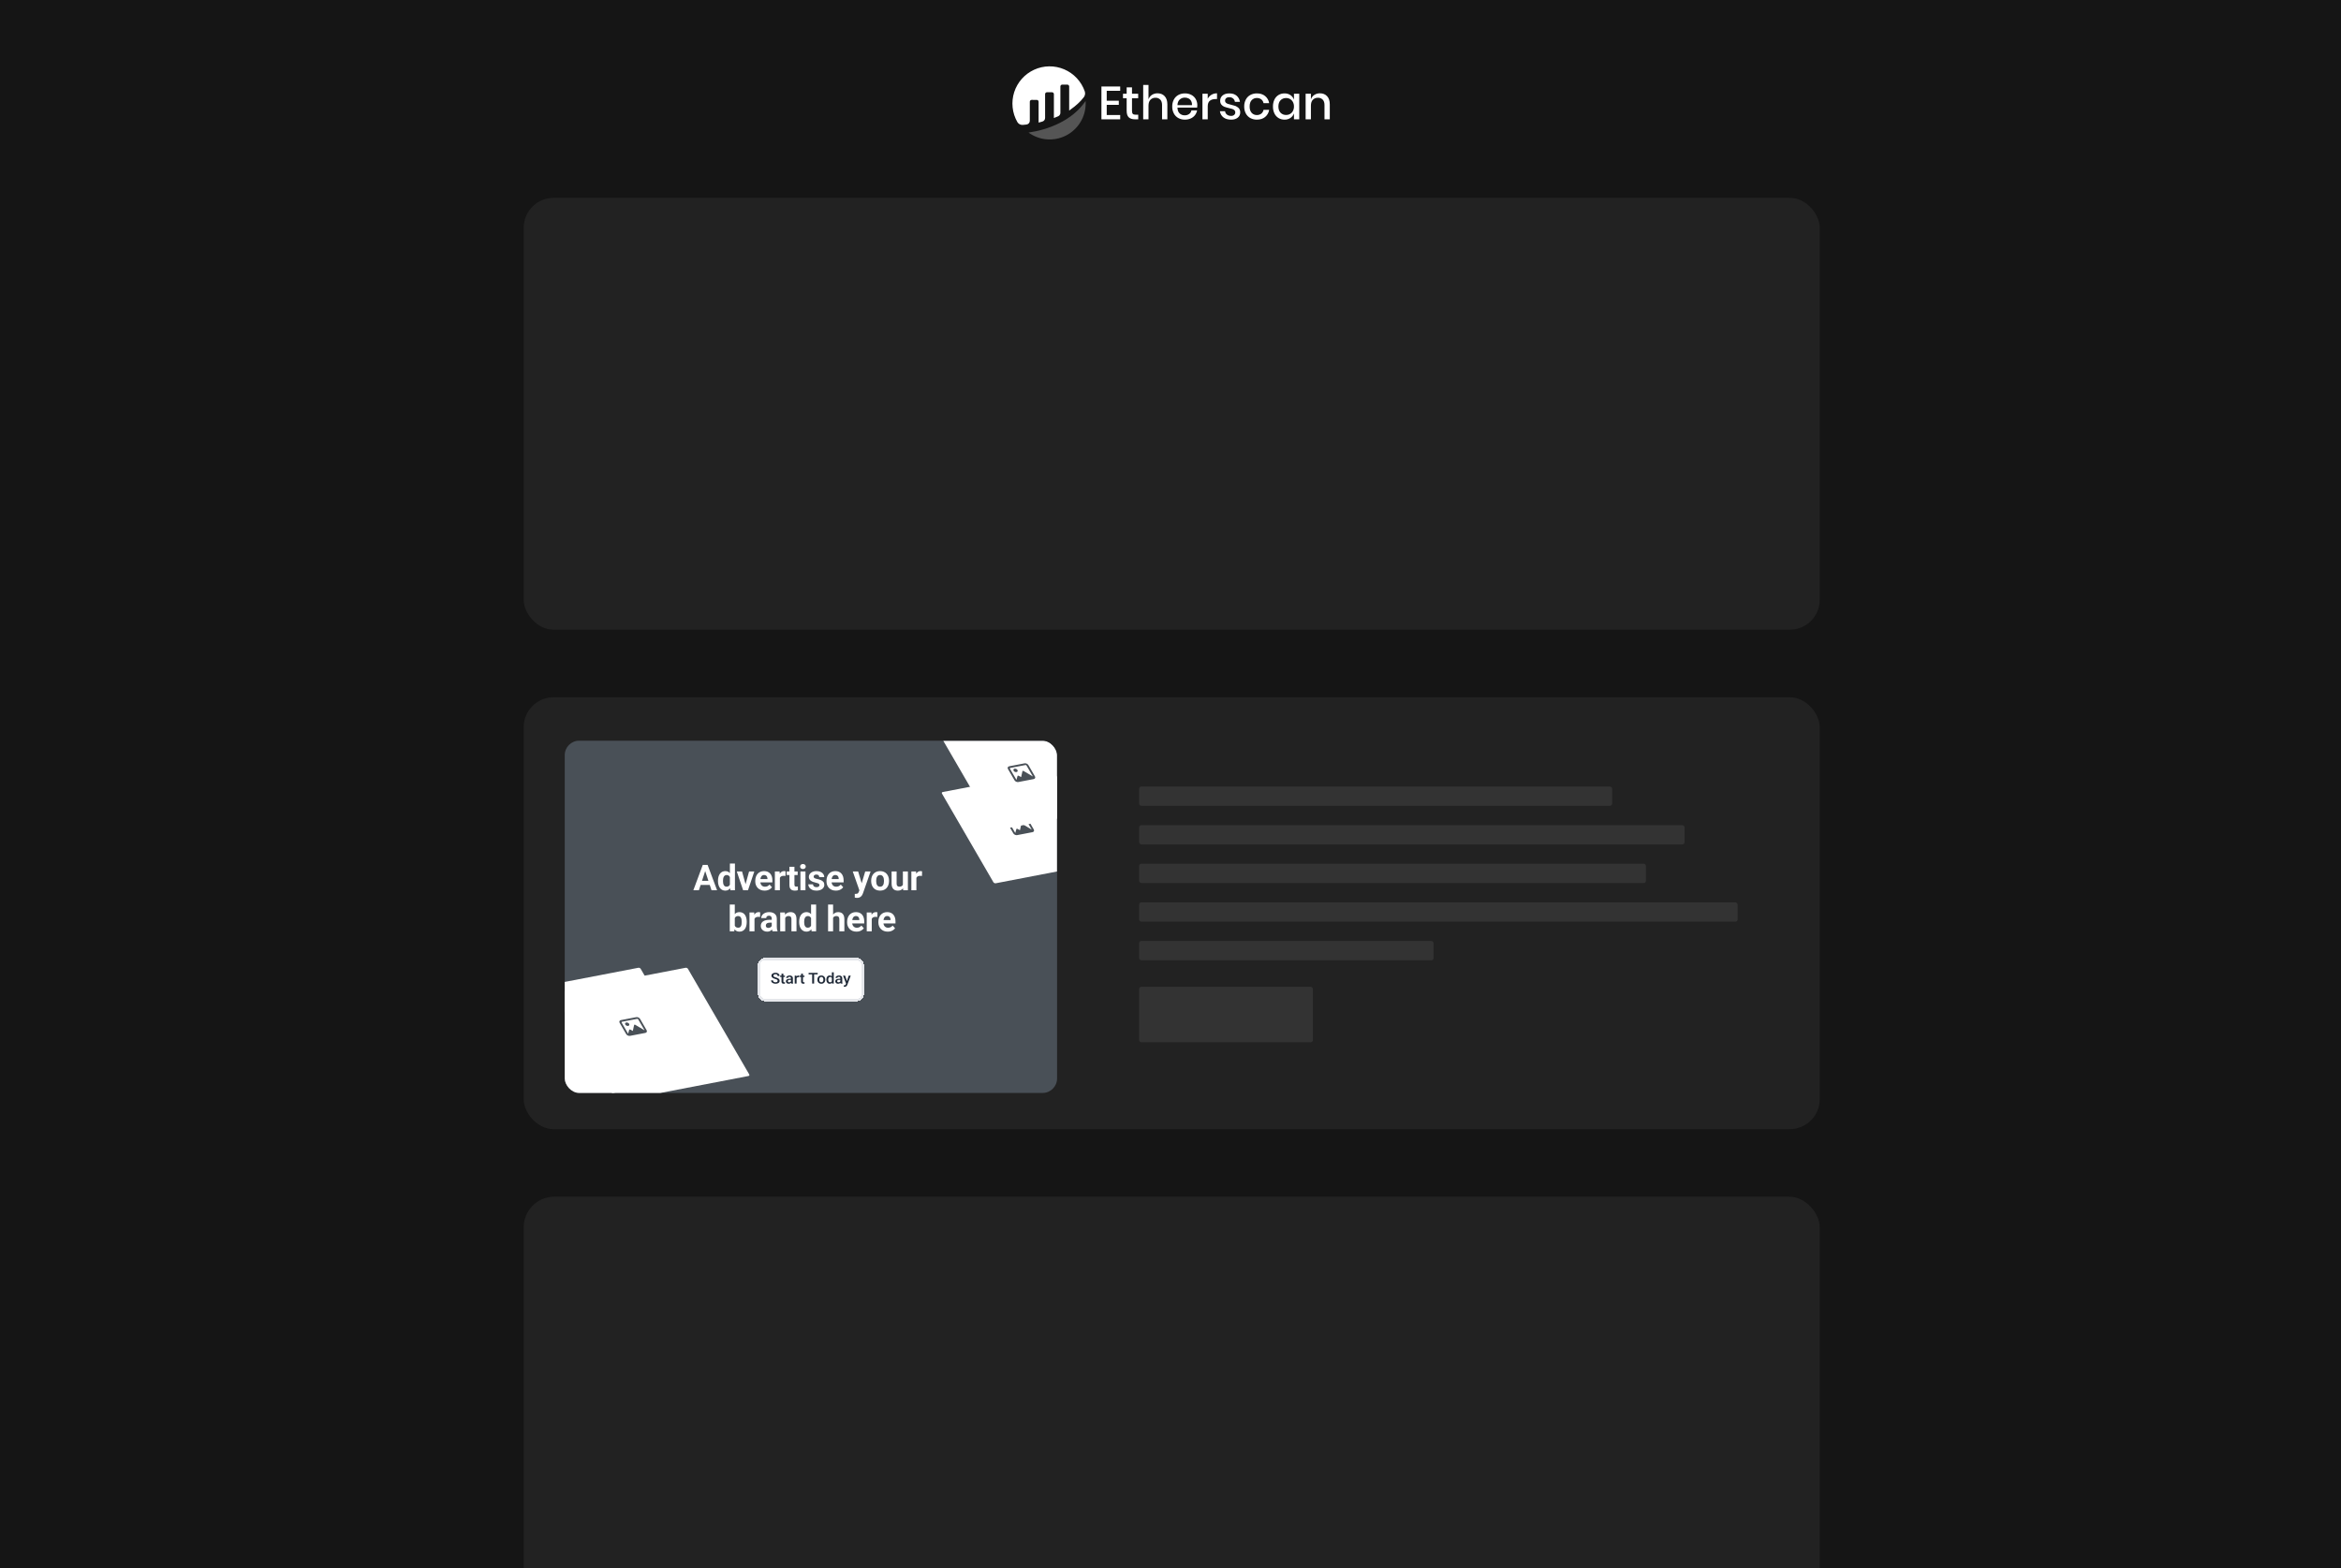 <svg width="970" height="650" viewBox="0 0 970 650" fill="none" xmlns="http://www.w3.org/2000/svg">
<g clip-path="url(#clip0_3287_329)">
<rect width="970" height="650" fill="#151515"/>
<rect x="217" y="496" width="537" height="197" rx="12.68" fill="#222222"/>
<rect x="217" y="289" width="537" height="179" rx="12.38" fill="#222222"/>
<rect x="472" y="409" width="72" height="23" rx="0.923" fill="#333333"/>
<rect x="472" y="326" width="196" height="8" rx="0.923" fill="#333333"/>
<rect x="472" y="342" width="226" height="8" rx="0.923" fill="#333333"/>
<rect x="472" y="358" width="210" height="8" rx="0.923" fill="#333333"/>
<rect x="472" y="374" width="248" height="8" rx="0.923" fill="#333333"/>
<rect x="472" y="390" width="122" height="8" rx="0.923" fill="#333333"/>
<g clip-path="url(#clip1_3287_329)">
<rect x="234" y="307" width="204" height="146" rx="6" fill="#495057"/>
<g filter="url(#filter0_d_3287_329)">
<rect width="47.331" height="43.715" rx="0.625" transform="matrix(0.982 -0.189 0.502 0.865 390 328.09)" fill="white"/>
<path d="M419.902 340.294C419.455 340.38 419.294 340.768 419.514 341.146C419.742 341.54 420.267 341.779 420.713 341.693C421.143 341.61 421.33 341.234 421.102 340.841C420.882 340.462 420.332 340.212 419.902 340.294ZM424.038 338.074L417.686 339.295C417.108 339.407 416.873 339.921 417.169 340.431L419.872 345.094C420.177 345.619 420.893 345.934 421.472 345.823L427.823 344.601C428.402 344.49 428.645 343.99 428.341 343.465L425.637 338.802C425.342 338.292 424.633 337.959 424.038 338.074ZM427.496 343.531L423.659 341.256C423.567 341.193 423.459 341.165 423.36 341.184C423.244 341.206 423.187 341.266 423.163 341.352L422.626 343.787L421.625 343.235C421.525 343.189 421.417 343.161 421.318 343.18C421.219 343.199 421.162 343.259 421.129 343.33L420.683 344.938L417.963 340.279C417.895 340.162 417.96 340.02 418.092 339.995L424.444 338.773C424.592 338.744 424.776 338.839 424.843 338.955L427.496 343.531Z" fill="#495057"/>
</g>
<rect width="56.151" height="51.862" rx="0.625" transform="matrix(0.982 -0.189 0.502 0.865 210 411.606)" fill="white"/>
<path d="M239.902 423.81C239.455 423.896 239.294 424.283 239.514 424.662C239.742 425.056 240.267 425.295 240.713 425.209C241.143 425.126 241.33 424.75 241.102 424.357C240.882 423.978 240.332 423.727 239.902 423.81ZM244.038 421.589L237.686 422.811C237.108 422.922 236.873 423.437 237.169 423.947L239.872 428.61C240.177 429.134 240.893 429.45 241.472 429.339L247.823 428.117C248.402 428.006 248.645 427.505 248.341 426.981L245.637 422.318C245.342 421.808 244.633 421.475 244.038 421.589ZM247.496 427.046L243.659 424.772C243.567 424.708 243.459 424.681 243.36 424.7C243.244 424.722 243.187 424.782 243.163 424.867L242.626 427.303L241.625 426.75C241.525 426.705 241.417 426.677 241.318 426.696C241.219 426.715 241.162 426.775 241.129 426.846L240.683 428.454L237.963 423.794C237.895 423.678 237.96 423.536 238.092 423.51L244.444 422.289C244.592 422.26 244.776 422.354 244.843 422.471L247.496 427.046Z" fill="#495057"/>
<rect width="56.151" height="51.862" rx="0.625" transform="matrix(0.982 -0.189 0.502 0.865 229.581 411.606)" fill="white"/>
<path d="M259.483 423.81C259.037 423.896 258.875 424.283 259.095 424.662C259.323 425.056 259.848 425.295 260.294 425.209C260.724 425.126 260.911 424.75 260.683 424.357C260.463 423.978 259.913 423.727 259.483 423.81ZM263.619 421.589L257.268 422.811C256.689 422.922 256.454 423.437 256.75 423.947L259.454 428.61C259.758 429.134 260.474 429.45 261.053 429.339L267.404 428.117C267.983 428.006 268.226 427.505 267.922 426.981L265.219 422.318C264.923 421.808 264.215 421.475 263.619 421.589ZM267.078 427.046L263.24 424.772C263.148 424.708 263.04 424.681 262.941 424.7C262.825 424.722 262.768 424.782 262.744 424.867L262.207 427.303L261.207 426.75C261.107 426.705 260.999 426.677 260.899 426.696C260.8 426.715 260.743 426.775 260.71 426.846L260.264 428.454L257.544 423.794C257.476 423.678 257.541 423.536 257.673 423.51L264.025 422.289C264.174 422.26 264.357 422.354 264.425 422.471L267.078 427.046Z" fill="#495057"/>
<g filter="url(#filter1_d_3287_329)">
<rect width="47.331" height="43.715" rx="0.625" transform="matrix(0.982 -0.189 0.502 0.865 390.485 305.939)" fill="white"/>
<path d="M420.387 318.141C419.941 318.227 419.779 318.614 419.999 318.993C420.227 319.387 420.752 319.626 421.198 319.54C421.628 319.457 421.815 319.081 421.587 318.688C421.367 318.309 420.817 318.058 420.387 318.141ZM424.523 315.92L418.172 317.142C417.593 317.253 417.358 317.768 417.654 318.278L420.358 322.941C420.662 323.465 421.378 323.781 421.957 323.67L428.308 322.448C428.887 322.337 429.13 321.837 428.826 321.312L426.123 316.649C425.827 316.139 425.119 315.806 424.523 315.92ZM427.982 321.377L424.144 319.103C424.052 319.04 423.944 319.012 423.845 319.031C423.729 319.053 423.672 319.113 423.648 319.198L423.111 321.634L422.111 321.081C422.011 321.036 421.903 321.008 421.803 321.027C421.704 321.046 421.647 321.106 421.614 321.177L421.168 322.785L418.448 318.125C418.38 318.009 418.445 317.867 418.577 317.841L424.929 316.62C425.078 316.591 425.261 316.685 425.329 316.802L427.982 321.377Z" fill="#495057"/>
</g>
<g filter="url(#filter2_d_3287_329)">
<rect x="314" y="396" width="44" height="18" rx="3" fill="white" shape-rendering="crispEdges"/>
<path d="M322.223 405.531C322.223 405.439 322.208 405.358 322.178 405.287C322.15 405.216 322.099 405.152 322.025 405.093C321.952 405.034 321.848 404.977 321.714 404.922C321.582 404.866 321.413 404.808 321.207 404.749C320.982 404.684 320.775 404.612 320.584 404.533C320.396 404.452 320.231 404.359 320.091 404.253C319.95 404.146 319.841 404.023 319.763 403.885C319.685 403.746 319.646 403.584 319.646 403.402C319.646 403.221 319.686 403.057 319.766 402.909C319.848 402.761 319.964 402.634 320.114 402.526C320.265 402.417 320.444 402.332 320.649 402.274C320.855 402.213 321.082 402.182 321.331 402.182C321.681 402.182 321.983 402.243 322.236 402.365C322.492 402.487 322.688 402.65 322.824 402.855C322.962 403.059 323.032 403.285 323.032 403.533H322.223C322.223 403.387 322.19 403.258 322.123 403.146C322.058 403.033 321.958 402.944 321.824 402.879C321.692 402.814 321.524 402.782 321.321 402.782C321.128 402.782 320.968 402.809 320.841 402.864C320.713 402.918 320.618 402.992 320.555 403.086C320.492 403.179 320.461 403.284 320.461 403.402C320.461 403.485 320.481 403.561 320.523 403.63C320.564 403.697 320.626 403.76 320.711 403.819C320.795 403.875 320.901 403.929 321.029 403.98C321.157 404.03 321.307 404.079 321.48 404.126C321.742 404.199 321.97 404.28 322.165 404.369C322.36 404.456 322.522 404.555 322.652 404.667C322.782 404.779 322.879 404.905 322.944 405.047C323.009 405.187 323.041 405.346 323.041 405.525C323.041 405.711 323.001 405.879 322.921 406.029C322.841 406.177 322.727 406.304 322.577 406.41C322.43 406.513 322.253 406.593 322.045 406.65C321.839 406.705 321.61 406.732 321.357 406.732C321.13 406.732 320.906 406.703 320.685 406.647C320.466 406.59 320.267 406.504 320.088 406.388C319.908 406.271 319.765 406.125 319.659 405.95C319.553 405.774 319.5 405.568 319.5 405.333H320.315C320.315 405.477 320.341 405.6 320.393 405.701C320.447 405.802 320.521 405.885 320.617 405.95C320.712 406.013 320.822 406.06 320.948 406.09C321.075 406.121 321.212 406.136 321.357 406.136C321.547 406.136 321.706 406.11 321.834 406.06C321.964 406.009 322.061 405.938 322.126 405.847C322.191 405.756 322.223 405.65 322.223 405.531Z" fill="#1F2937"/>
<path d="M325.228 403.381V403.916H323.248V403.381H325.228ZM323.819 402.575H324.601V405.762C324.601 405.863 324.616 405.941 324.647 405.996C324.679 406.049 324.724 406.084 324.78 406.102C324.836 406.121 324.902 406.13 324.978 406.13C325.032 406.13 325.084 406.127 325.134 406.121C325.183 406.115 325.223 406.108 325.254 406.102L325.257 406.662C325.192 406.68 325.116 406.696 325.03 406.711C324.945 406.725 324.848 406.732 324.738 406.732C324.558 406.732 324.399 406.702 324.26 406.644C324.122 406.583 324.014 406.485 323.936 406.349C323.858 406.213 323.819 406.032 323.819 405.807V402.575Z" fill="#1F2937"/>
<path d="M327.745 406.011V404.442C327.745 404.324 327.722 404.223 327.677 404.138C327.631 404.053 327.562 403.987 327.469 403.94C327.378 403.894 327.264 403.87 327.125 403.87C326.997 403.87 326.887 403.891 326.794 403.931C326.701 403.972 326.628 404.026 326.577 404.095C326.525 404.164 326.499 404.242 326.499 404.329H325.72C325.72 404.2 325.753 404.074 325.82 403.952C325.887 403.831 325.985 403.722 326.112 403.627C326.24 403.532 326.393 403.457 326.57 403.402C326.747 403.347 326.947 403.32 327.167 403.32C327.431 403.32 327.665 403.361 327.868 403.445C328.074 403.528 328.235 403.653 328.352 403.822C328.471 403.988 328.531 404.197 328.531 404.448V405.911C328.531 406.061 328.541 406.196 328.563 406.315C328.587 406.433 328.62 406.535 328.664 406.622V406.671H327.862C327.825 406.592 327.796 406.492 327.774 406.37C327.755 406.246 327.745 406.127 327.745 406.011ZM327.859 404.67L327.865 405.123H327.304C327.159 405.123 327.031 405.136 326.921 405.163C326.81 405.187 326.718 405.224 326.645 405.272C326.571 405.321 326.516 405.38 326.479 405.449C326.442 405.517 326.424 405.596 326.424 405.683C326.424 405.77 326.446 405.85 326.489 405.923C326.532 405.994 326.595 406.05 326.677 406.09C326.762 406.131 326.863 406.151 326.982 406.151C327.142 406.151 327.282 406.121 327.401 406.06C327.522 405.997 327.617 405.921 327.687 405.832C327.756 405.74 327.793 405.654 327.797 405.573L328.05 405.899C328.024 405.982 327.98 406.071 327.917 406.166C327.854 406.262 327.772 406.353 327.67 406.44C327.571 406.525 327.451 406.595 327.31 406.65C327.172 406.705 327.011 406.732 326.83 406.732C326.6 406.732 326.396 406.689 326.216 406.604C326.037 406.517 325.896 406.4 325.794 406.254C325.693 406.106 325.642 405.939 325.642 405.753C325.642 405.578 325.676 405.424 325.746 405.29C325.817 405.155 325.921 405.041 326.057 404.95C326.196 404.859 326.364 404.79 326.564 404.743C326.763 404.694 326.99 404.67 327.245 404.67H327.859Z" fill="#1F2937"/>
<path d="M330.068 404.007V406.671H329.285V403.381H330.032L330.068 404.007ZM331.142 403.359L331.136 404.041C331.088 404.032 331.036 404.026 330.98 404.022C330.926 404.018 330.872 404.016 330.818 404.016C330.683 404.016 330.565 404.034 330.464 404.071C330.362 404.105 330.277 404.156 330.207 404.223C330.14 404.288 330.088 404.367 330.051 404.46C330.015 404.553 329.993 404.658 329.987 404.773L329.808 404.786C329.808 404.579 329.83 404.387 329.873 404.211C329.916 404.034 329.981 403.879 330.068 403.746C330.156 403.612 330.267 403.507 330.399 403.432C330.533 403.357 330.688 403.32 330.863 403.32C330.911 403.32 330.961 403.324 331.016 403.332C331.072 403.34 331.114 403.349 331.142 403.359Z" fill="#1F2937"/>
<path d="M333.338 403.381V403.916H331.358V403.381H333.338ZM331.929 402.575H332.712V405.762C332.712 405.863 332.727 405.941 332.757 405.996C332.79 406.049 332.834 406.084 332.89 406.102C332.946 406.121 333.012 406.13 333.088 406.13C333.142 406.13 333.194 406.127 333.244 406.121C333.294 406.115 333.334 406.108 333.364 406.102L333.367 406.662C333.302 406.68 333.227 406.696 333.14 406.711C333.056 406.725 332.958 406.732 332.848 406.732C332.668 406.732 332.509 406.702 332.371 406.644C332.232 406.583 332.124 406.485 332.046 406.349C331.968 406.213 331.929 406.032 331.929 405.807V402.575Z" fill="#1F2937"/>
<path d="M337.331 402.243V406.671H336.523V402.243H337.331ZM338.814 402.243V402.851H335.052V402.243H338.814Z" fill="#1F2937"/>
<path d="M338.689 405.062V404.992C338.689 404.755 338.726 404.535 338.8 404.332C338.873 404.128 338.979 403.95 339.118 403.8C339.259 403.648 339.43 403.531 339.631 403.448C339.834 403.362 340.064 403.32 340.319 403.32C340.577 403.32 340.806 403.362 341.007 403.448C341.211 403.531 341.383 403.648 341.523 403.8C341.664 403.95 341.771 404.128 341.845 404.332C341.918 404.535 341.955 404.755 341.955 404.992V405.062C341.955 405.3 341.918 405.52 341.845 405.722C341.771 405.925 341.664 406.102 341.523 406.254C341.383 406.404 341.212 406.522 341.01 406.607C340.809 406.69 340.581 406.732 340.325 406.732C340.068 406.732 339.838 406.69 339.634 406.607C339.433 406.522 339.262 406.404 339.121 406.254C338.981 406.102 338.873 405.925 338.8 405.722C338.726 405.52 338.689 405.3 338.689 405.062ZM339.472 404.992V405.062C339.472 405.21 339.488 405.35 339.52 405.482C339.553 405.614 339.604 405.729 339.673 405.829C339.742 405.928 339.831 406.006 339.939 406.063C340.047 406.12 340.176 406.148 340.325 406.148C340.47 406.148 340.596 406.12 340.702 406.063C340.81 406.006 340.899 405.928 340.968 405.829C341.037 405.729 341.088 405.614 341.121 405.482C341.155 405.35 341.173 405.21 341.173 405.062V404.992C341.173 404.846 341.155 404.709 341.121 404.579C341.088 404.447 341.036 404.33 340.965 404.229C340.896 404.128 340.807 404.049 340.699 403.992C340.593 403.933 340.466 403.904 340.319 403.904C340.172 403.904 340.044 403.933 339.936 403.992C339.83 404.049 339.742 404.128 339.673 404.229C339.604 404.33 339.553 404.447 339.52 404.579C339.488 404.709 339.472 404.846 339.472 404.992Z" fill="#1F2937"/>
<path d="M344.687 405.99V402H345.472V406.671H344.761L344.687 405.99ZM342.401 405.062V404.998C342.401 404.749 342.433 404.522 342.496 404.317C342.558 404.11 342.649 403.933 342.768 403.785C342.887 403.635 343.032 403.521 343.203 403.441C343.374 403.36 343.567 403.32 343.781 403.32C343.993 403.32 344.179 403.358 344.339 403.435C344.499 403.512 344.636 403.623 344.748 403.767C344.861 403.909 344.951 404.079 345.018 404.278C345.085 404.474 345.132 404.693 345.161 404.935V405.138C345.132 405.374 345.085 405.588 345.018 405.783C344.951 405.978 344.861 406.146 344.748 406.288C344.636 406.43 344.498 406.539 344.336 406.616C344.176 406.693 343.989 406.732 343.774 406.732C343.562 406.732 343.371 406.69 343.2 406.607C343.031 406.524 342.887 406.408 342.768 406.257C342.649 406.107 342.558 405.931 342.496 405.728C342.433 405.524 342.401 405.302 342.401 405.062ZM343.184 404.998V405.062C343.184 405.212 343.198 405.352 343.226 405.482C343.256 405.612 343.303 405.726 343.365 405.826C343.428 405.923 343.509 406 343.609 406.057C343.711 406.112 343.832 406.139 343.972 406.139C344.15 406.139 344.296 406.102 344.411 406.029C344.525 405.956 344.615 405.858 344.68 405.734C344.747 405.609 344.793 405.469 344.816 405.315V404.764C344.803 404.645 344.776 404.533 344.735 404.43C344.696 404.326 344.643 404.236 344.576 404.159C344.509 404.08 344.426 404.019 344.326 403.977C344.229 403.932 344.113 403.91 343.979 403.91C343.836 403.91 343.715 403.938 343.615 403.995C343.516 404.052 343.434 404.13 343.369 404.229C343.306 404.328 343.259 404.444 343.229 404.576C343.199 404.708 343.184 404.848 343.184 404.998Z" fill="#1F2937"/>
<path d="M348.204 406.011V404.442C348.204 404.324 348.181 404.223 348.136 404.138C348.09 404.053 348.021 403.987 347.928 403.94C347.837 403.894 347.722 403.87 347.584 403.87C347.456 403.87 347.346 403.891 347.253 403.931C347.16 403.972 347.087 404.026 347.035 404.095C346.983 404.164 346.957 404.242 346.957 404.329H346.178C346.178 404.2 346.212 404.074 346.279 403.952C346.346 403.831 346.443 403.722 346.571 403.627C346.699 403.532 346.851 403.457 347.029 403.402C347.206 403.347 347.405 403.32 347.626 403.32C347.89 403.32 348.124 403.361 348.327 403.445C348.533 403.528 348.694 403.653 348.811 403.822C348.93 403.988 348.989 404.197 348.989 404.448V405.911C348.989 406.061 349 406.196 349.022 406.315C349.046 406.433 349.079 406.535 349.122 406.622V406.671H348.321C348.284 406.592 348.255 406.492 348.233 406.37C348.214 406.246 348.204 406.127 348.204 406.011ZM348.317 404.67L348.324 405.123H347.762C347.617 405.123 347.49 405.136 347.379 405.163C347.269 405.187 347.177 405.224 347.103 405.272C347.03 405.321 346.975 405.38 346.938 405.449C346.901 405.517 346.883 405.596 346.883 405.683C346.883 405.77 346.904 405.85 346.948 405.923C346.991 405.994 347.054 406.05 347.136 406.09C347.22 406.131 347.322 406.151 347.441 406.151C347.601 406.151 347.741 406.121 347.86 406.06C347.981 405.997 348.076 405.921 348.145 405.832C348.215 405.74 348.251 405.654 348.256 405.573L348.509 405.899C348.483 405.982 348.439 406.071 348.376 406.166C348.313 406.262 348.231 406.353 348.129 406.44C348.03 406.525 347.909 406.595 347.769 406.65C347.63 406.705 347.47 406.732 347.288 406.732C347.059 406.732 346.855 406.689 346.675 406.604C346.495 406.517 346.355 406.4 346.253 406.254C346.151 406.106 346.1 405.939 346.1 405.753C346.1 405.578 346.135 405.424 346.204 405.29C346.276 405.155 346.38 405.041 346.516 404.95C346.654 404.859 346.823 404.79 347.022 404.743C347.221 404.694 347.449 404.67 347.704 404.67H348.317Z" fill="#1F2937"/>
<path d="M350.708 406.312L351.663 403.381H352.5L351.091 407.173C351.059 407.254 351.017 407.342 350.965 407.437C350.913 407.533 350.845 407.623 350.76 407.708C350.678 407.795 350.575 407.865 350.452 407.918C350.328 407.973 350.179 408 350.004 408C349.935 408 349.867 407.994 349.803 407.982C349.74 407.972 349.68 407.96 349.624 407.948L349.621 407.389C349.642 407.391 349.668 407.393 349.699 407.395C349.731 407.397 349.757 407.398 349.777 407.398C349.906 407.398 350.015 407.383 350.101 407.352C350.188 407.324 350.258 407.277 350.312 407.212C350.368 407.147 350.416 407.06 350.455 406.951L350.708 406.312ZM350.169 403.381L351.004 405.844L351.143 406.616L350.601 406.747L349.325 403.381H350.169Z" fill="#1F2937"/>
<rect x="314.5" y="396.5" width="43" height="17" rx="2.5" stroke="#E5E7EB" shape-rendering="crispEdges"/>
</g>
<path d="M292.445 360.292L289.589 369H287.287L291.19 358.496H292.655L292.445 360.292ZM294.819 369L291.955 360.292L291.724 358.496H293.203L297.128 369H294.819ZM294.689 365.09V366.785H289.141V365.09H294.689Z" fill="white"/>
<path d="M302.434 367.297V357.919H304.526V369H302.643L302.434 367.297ZM297.499 365.191V365.039C297.499 364.443 297.567 363.902 297.701 363.416C297.836 362.926 298.033 362.505 298.293 362.154C298.552 361.803 298.872 361.531 299.252 361.338C299.632 361.146 300.065 361.05 300.551 361.05C301.008 361.05 301.407 361.146 301.748 361.338C302.095 361.531 302.388 361.805 302.628 362.161C302.874 362.512 303.071 362.928 303.22 363.409C303.369 363.885 303.477 364.407 303.545 364.974V365.306C303.477 365.85 303.369 366.355 303.22 366.821C303.071 367.288 302.874 367.697 302.628 368.048C302.388 368.394 302.095 368.663 301.748 368.856C301.402 369.048 300.998 369.144 300.536 369.144C300.051 369.144 299.618 369.046 299.238 368.848C298.863 368.651 298.545 368.375 298.286 368.019C298.031 367.663 297.836 367.244 297.701 366.764C297.567 366.283 297.499 365.758 297.499 365.191ZM299.577 365.039V365.191C299.577 365.513 299.601 365.814 299.649 366.093C299.702 366.372 299.786 366.619 299.902 366.836C300.022 367.047 300.176 367.213 300.363 367.333C300.556 367.449 300.789 367.507 301.063 367.507C301.419 367.507 301.712 367.427 301.943 367.269C302.174 367.105 302.35 366.881 302.47 366.598C302.595 366.314 302.667 365.987 302.686 365.616V364.671C302.672 364.368 302.628 364.097 302.556 363.856C302.489 363.611 302.388 363.402 302.253 363.229C302.123 363.055 301.96 362.921 301.763 362.825C301.57 362.728 301.342 362.68 301.077 362.68C300.808 362.68 300.577 362.743 300.385 362.868C300.192 362.988 300.036 363.154 299.916 363.366C299.801 363.577 299.714 363.827 299.656 364.116C299.603 364.4 299.577 364.707 299.577 365.039Z" fill="white"/>
<path d="M308.656 367.485L310.387 361.194H312.559L309.926 369H308.613L308.656 367.485ZM307.466 361.194L309.204 367.492L309.24 369H307.92L305.287 361.194H307.466Z" fill="white"/>
<path d="M316.833 369.144C316.228 369.144 315.684 369.048 315.203 368.856C314.722 368.658 314.313 368.387 313.977 368.04C313.645 367.694 313.39 367.293 313.212 366.836C313.034 366.374 312.945 365.883 312.945 365.364V365.075C312.945 364.484 313.029 363.943 313.198 363.452C313.366 362.962 313.606 362.536 313.919 362.175C314.236 361.815 314.621 361.538 315.073 361.346C315.525 361.148 316.035 361.05 316.603 361.05C317.156 361.05 317.646 361.141 318.074 361.324C318.502 361.507 318.861 361.767 319.149 362.103C319.443 362.44 319.664 362.844 319.813 363.315C319.962 363.782 320.037 364.301 320.037 364.873V365.739H313.832V364.354H317.995V364.195C317.995 363.907 317.942 363.649 317.836 363.423C317.735 363.193 317.581 363.01 317.375 362.875C317.168 362.74 316.903 362.673 316.581 362.673C316.307 362.673 316.071 362.733 315.874 362.853C315.677 362.974 315.516 363.142 315.391 363.358C315.27 363.575 315.179 363.83 315.117 364.123C315.059 364.412 315.03 364.729 315.03 365.075V365.364C315.03 365.677 315.073 365.965 315.16 366.23C315.251 366.494 315.379 366.723 315.542 366.915C315.71 367.107 315.912 367.257 316.148 367.362C316.389 367.468 316.66 367.521 316.963 367.521C317.338 367.521 317.687 367.449 318.009 367.305C318.336 367.156 318.618 366.932 318.853 366.634L319.863 367.73C319.7 367.966 319.476 368.192 319.193 368.408C318.914 368.625 318.577 368.803 318.183 368.942C317.788 369.077 317.338 369.144 316.833 369.144Z" fill="white"/>
<path d="M323.15 362.897V369H321.072V361.194H323.027L323.15 362.897ZM325.501 361.144L325.465 363.07C325.364 363.055 325.242 363.043 325.097 363.034C324.958 363.019 324.831 363.012 324.715 363.012C324.422 363.012 324.167 363.051 323.95 363.128C323.739 363.2 323.561 363.308 323.417 363.452C323.277 363.597 323.171 363.772 323.099 363.979C323.032 364.186 322.993 364.421 322.984 364.686L322.565 364.556C322.565 364.051 322.616 363.587 322.717 363.164C322.818 362.736 322.964 362.363 323.157 362.045C323.354 361.728 323.595 361.483 323.878 361.31C324.162 361.136 324.487 361.05 324.852 361.05C324.968 361.05 325.085 361.06 325.206 361.079C325.326 361.093 325.425 361.115 325.501 361.144Z" fill="white"/>
<path d="M330.519 361.194V362.666H325.974V361.194H330.519ZM327.1 359.268H329.177V366.648C329.177 366.874 329.206 367.047 329.264 367.168C329.326 367.288 329.418 367.372 329.538 367.42C329.658 367.463 329.81 367.485 329.992 367.485C330.122 367.485 330.238 367.48 330.339 367.471C330.445 367.456 330.534 367.442 330.606 367.427L330.613 368.957C330.435 369.014 330.243 369.06 330.036 369.094C329.829 369.127 329.6 369.144 329.35 369.144C328.894 369.144 328.494 369.07 328.153 368.921C327.816 368.767 327.556 368.521 327.374 368.185C327.191 367.848 327.1 367.406 327.1 366.857V359.268Z" fill="white"/>
<path d="M333.748 361.194V369H331.663V361.194H333.748ZM331.533 359.16C331.533 358.857 331.639 358.607 331.85 358.41C332.062 358.212 332.346 358.114 332.702 358.114C333.053 358.114 333.334 358.212 333.546 358.41C333.762 358.607 333.87 358.857 333.87 359.16C333.87 359.463 333.762 359.713 333.546 359.91C333.334 360.107 333.053 360.206 332.702 360.206C332.346 360.206 332.062 360.107 331.85 359.91C331.639 359.713 331.533 359.463 331.533 359.16Z" fill="white"/>
<path d="M339.537 366.843C339.537 366.694 339.494 366.559 339.407 366.439C339.321 366.319 339.16 366.208 338.924 366.107C338.693 366.001 338.359 365.905 337.921 365.818C337.527 365.732 337.159 365.624 336.817 365.494C336.481 365.359 336.187 365.198 335.937 365.01C335.692 364.823 335.5 364.602 335.36 364.347C335.221 364.087 335.151 363.791 335.151 363.459C335.151 363.132 335.221 362.825 335.36 362.536C335.504 362.247 335.709 361.993 335.973 361.771C336.243 361.545 336.57 361.37 336.954 361.245C337.344 361.115 337.782 361.05 338.267 361.05C338.946 361.05 339.528 361.158 340.013 361.375C340.504 361.591 340.879 361.889 341.139 362.269C341.403 362.644 341.535 363.072 341.535 363.553H339.458C339.458 363.351 339.414 363.171 339.328 363.012C339.246 362.849 339.116 362.721 338.938 362.63C338.765 362.534 338.539 362.486 338.26 362.486C338.029 362.486 337.83 362.526 337.661 362.608C337.493 362.685 337.363 362.791 337.272 362.926C337.185 363.055 337.142 363.2 337.142 363.358C337.142 363.479 337.166 363.587 337.214 363.683C337.267 363.774 337.351 363.859 337.467 363.936C337.582 364.013 337.731 364.085 337.914 364.152C338.102 364.215 338.332 364.272 338.606 364.325C339.169 364.441 339.672 364.592 340.114 364.78C340.557 364.962 340.908 365.212 341.168 365.53C341.427 365.843 341.557 366.254 341.557 366.764C341.557 367.11 341.48 367.427 341.326 367.716C341.172 368.004 340.951 368.257 340.663 368.473C340.374 368.685 340.028 368.851 339.624 368.971C339.225 369.087 338.775 369.144 338.275 369.144C337.548 369.144 336.933 369.014 336.428 368.755C335.928 368.495 335.548 368.165 335.288 367.766C335.033 367.362 334.906 366.949 334.906 366.525H336.875C336.885 366.809 336.957 367.038 337.092 367.211C337.231 367.384 337.407 367.509 337.618 367.586C337.835 367.663 338.068 367.701 338.318 367.701C338.587 367.701 338.811 367.665 338.989 367.593C339.167 367.516 339.301 367.415 339.393 367.29C339.489 367.16 339.537 367.011 339.537 366.843Z" fill="white"/>
<path d="M346.351 369.144C345.745 369.144 345.202 369.048 344.721 368.856C344.24 368.658 343.831 368.387 343.494 368.04C343.162 367.694 342.907 367.293 342.73 366.836C342.552 366.374 342.463 365.883 342.463 365.364V365.075C342.463 364.484 342.547 363.943 342.715 363.452C342.883 362.962 343.124 362.536 343.437 362.175C343.754 361.815 344.139 361.538 344.591 361.346C345.043 361.148 345.553 361.05 346.12 361.05C346.673 361.05 347.164 361.141 347.592 361.324C348.02 361.507 348.378 361.767 348.667 362.103C348.96 362.44 349.181 362.844 349.331 363.315C349.48 363.782 349.554 364.301 349.554 364.873V365.739H343.35V364.354H347.513V364.195C347.513 363.907 347.46 363.649 347.354 363.423C347.253 363.193 347.099 363.01 346.892 362.875C346.685 362.74 346.421 362.673 346.099 362.673C345.824 362.673 345.589 362.733 345.392 362.853C345.194 362.974 345.033 363.142 344.908 363.358C344.788 363.575 344.697 363.83 344.634 364.123C344.576 364.412 344.548 364.729 344.548 365.075V365.364C344.548 365.677 344.591 365.965 344.677 366.23C344.769 366.494 344.896 366.723 345.06 366.915C345.228 367.107 345.43 367.257 345.666 367.362C345.906 367.468 346.178 367.521 346.481 367.521C346.856 367.521 347.205 367.449 347.527 367.305C347.854 367.156 348.135 366.932 348.371 366.634L349.381 367.73C349.218 367.966 348.994 368.192 348.71 368.408C348.431 368.625 348.094 368.803 347.7 368.942C347.306 369.077 346.856 369.144 346.351 369.144Z" fill="white"/>
<path d="M356.437 368.12L358.507 361.194H360.736L357.598 370.176C357.531 370.373 357.44 370.585 357.324 370.811C357.214 371.037 357.062 371.251 356.87 371.453C356.682 371.66 356.444 371.828 356.155 371.958C355.872 372.088 355.523 372.153 355.109 372.153C354.912 372.153 354.751 372.141 354.626 372.116C354.501 372.092 354.352 372.059 354.179 372.015V370.493C354.232 370.493 354.287 370.493 354.345 370.493C354.402 370.498 354.458 370.5 354.511 370.5C354.785 370.5 355.008 370.469 355.182 370.407C355.355 370.344 355.494 370.248 355.6 370.118C355.706 369.993 355.79 369.83 355.852 369.628L356.437 368.12ZM355.571 361.194L357.266 366.85L357.562 369.05L356.148 369.202L353.342 361.194H355.571Z" fill="white"/>
<path d="M360.971 365.176V365.025C360.971 364.453 361.053 363.926 361.216 363.445C361.38 362.959 361.618 362.538 361.931 362.183C362.243 361.827 362.628 361.55 363.085 361.353C363.542 361.151 364.066 361.05 364.658 361.05C365.249 361.05 365.776 361.151 366.237 361.353C366.699 361.55 367.086 361.827 367.399 362.183C367.716 362.538 367.957 362.959 368.12 363.445C368.284 363.926 368.366 364.453 368.366 365.025V365.176C368.366 365.744 368.284 366.271 368.12 366.756C367.957 367.237 367.716 367.658 367.399 368.019C367.086 368.375 366.702 368.651 366.245 368.848C365.788 369.046 365.263 369.144 364.672 369.144C364.08 369.144 363.554 369.046 363.092 368.848C362.635 368.651 362.248 368.375 361.931 368.019C361.618 367.658 361.38 367.237 361.216 366.756C361.053 366.271 360.971 365.744 360.971 365.176ZM363.049 365.025V365.176C363.049 365.503 363.078 365.809 363.135 366.093C363.193 366.376 363.284 366.626 363.409 366.843C363.539 367.055 363.708 367.22 363.914 367.341C364.121 367.461 364.374 367.521 364.672 367.521C364.96 367.521 365.208 367.461 365.415 367.341C365.622 367.22 365.788 367.055 365.913 366.843C366.038 366.626 366.129 366.376 366.187 366.093C366.249 365.809 366.281 365.503 366.281 365.176V365.025C366.281 364.707 366.249 364.409 366.187 364.13C366.129 363.847 366.035 363.597 365.906 363.38C365.781 363.159 365.615 362.986 365.408 362.861C365.201 362.736 364.951 362.673 364.658 362.673C364.364 362.673 364.114 362.736 363.907 362.861C363.705 362.986 363.539 363.159 363.409 363.38C363.284 363.597 363.193 363.847 363.135 364.13C363.078 364.409 363.049 364.707 363.049 365.025Z" fill="white"/>
<path d="M374.112 367.131V361.194H376.19V369H374.234L374.112 367.131ZM374.343 365.53L374.956 365.515C374.956 366.035 374.896 366.518 374.776 366.966C374.655 367.408 374.475 367.793 374.234 368.12C373.994 368.442 373.691 368.695 373.326 368.877C372.96 369.055 372.53 369.144 372.034 369.144C371.654 369.144 371.303 369.091 370.981 368.986C370.663 368.875 370.389 368.704 370.158 368.473C369.932 368.238 369.754 367.937 369.625 367.572C369.5 367.201 369.437 366.756 369.437 366.237V361.194H371.515V366.251C371.515 366.482 371.541 366.677 371.594 366.836C371.652 366.994 371.731 367.124 371.832 367.225C371.933 367.326 372.051 367.398 372.186 367.442C372.325 367.485 372.479 367.507 372.647 367.507C373.075 367.507 373.412 367.42 373.657 367.247C373.907 367.074 374.083 366.838 374.184 366.54C374.29 366.237 374.343 365.9 374.343 365.53Z" fill="white"/>
<path d="M379.707 362.897V369H377.629V361.194H379.584L379.707 362.897ZM382.058 361.144L382.022 363.07C381.921 363.055 381.799 363.043 381.654 363.034C381.515 363.019 381.387 363.012 381.272 363.012C380.979 363.012 380.724 363.051 380.507 363.128C380.296 363.2 380.118 363.308 379.974 363.452C379.834 363.597 379.728 363.772 379.656 363.979C379.589 364.186 379.55 364.421 379.541 364.686L379.122 364.556C379.122 364.051 379.173 363.587 379.274 363.164C379.375 362.736 379.521 362.363 379.714 362.045C379.911 361.728 380.151 361.483 380.435 361.31C380.719 361.136 381.044 361.05 381.409 361.05C381.525 361.05 381.642 361.06 381.763 361.079C381.883 361.093 381.981 361.115 382.058 361.144Z" fill="white"/>
<path d="M302.385 374.919H304.463V384.211L304.254 386H302.385V374.919ZM309.405 382.018V382.169C309.405 382.751 309.342 383.285 309.217 383.771C309.097 384.257 308.909 384.677 308.654 385.033C308.399 385.384 308.082 385.658 307.702 385.856C307.327 386.048 306.884 386.144 306.375 386.144C305.899 386.144 305.485 386.048 305.134 385.856C304.788 385.663 304.497 385.392 304.261 385.04C304.025 384.689 303.835 384.278 303.691 383.807C303.547 383.335 303.438 382.821 303.366 382.263V381.931C303.438 381.373 303.547 380.859 303.691 380.387C303.835 379.916 304.025 379.505 304.261 379.154C304.497 378.803 304.788 378.531 305.134 378.338C305.48 378.146 305.889 378.05 306.36 378.05C306.875 378.05 307.322 378.148 307.702 378.346C308.087 378.538 308.404 378.812 308.654 379.168C308.909 379.519 309.097 379.938 309.217 380.423C309.342 380.904 309.405 381.436 309.405 382.018ZM307.327 382.169V382.018C307.327 381.7 307.303 381.402 307.255 381.123C307.211 380.839 307.135 380.592 307.024 380.38C306.913 380.164 306.762 379.993 306.569 379.868C306.382 379.743 306.139 379.68 305.841 379.68C305.557 379.68 305.317 379.728 305.119 379.825C304.922 379.921 304.759 380.055 304.629 380.229C304.504 380.402 304.41 380.609 304.347 380.849C304.285 381.085 304.246 381.344 304.232 381.628V382.573C304.246 382.953 304.309 383.29 304.42 383.583C304.535 383.872 304.708 384.1 304.939 384.269C305.175 384.432 305.48 384.514 305.855 384.514C306.149 384.514 306.391 384.456 306.584 384.341C306.776 384.225 306.925 384.062 307.031 383.85C307.142 383.638 307.219 383.391 307.262 383.107C307.305 382.818 307.327 382.506 307.327 382.169Z" fill="white"/>
<path d="M312.626 379.897V386H310.548V378.194H312.503L312.626 379.897ZM314.978 378.144L314.942 380.07C314.841 380.055 314.718 380.043 314.574 380.034C314.434 380.019 314.307 380.012 314.191 380.012C313.898 380.012 313.643 380.051 313.427 380.128C313.215 380.2 313.037 380.308 312.893 380.452C312.753 380.597 312.648 380.772 312.575 380.979C312.508 381.186 312.47 381.421 312.46 381.686L312.042 381.556C312.042 381.051 312.092 380.587 312.193 380.164C312.294 379.736 312.441 379.363 312.633 379.045C312.83 378.728 313.071 378.483 313.355 378.31C313.638 378.136 313.963 378.05 314.328 378.05C314.444 378.05 314.562 378.06 314.682 378.079C314.802 378.093 314.901 378.115 314.978 378.144Z" fill="white"/>
<path d="M319.779 384.24V380.762C319.779 380.512 319.738 380.298 319.656 380.12C319.575 379.938 319.447 379.796 319.274 379.695C319.106 379.594 318.887 379.543 318.617 379.543C318.387 379.543 318.187 379.584 318.019 379.666C317.85 379.743 317.72 379.856 317.629 380.005C317.538 380.149 317.492 380.32 317.492 380.517H315.414C315.414 380.185 315.491 379.87 315.645 379.572C315.799 379.274 316.023 379.012 316.316 378.786C316.609 378.555 316.958 378.375 317.362 378.245C317.771 378.115 318.228 378.05 318.733 378.05C319.339 378.05 319.877 378.151 320.349 378.353C320.82 378.555 321.19 378.858 321.46 379.262C321.734 379.666 321.871 380.171 321.871 380.777V384.117C321.871 384.545 321.897 384.896 321.95 385.17C322.003 385.44 322.08 385.675 322.181 385.877V386H320.082C319.981 385.788 319.904 385.524 319.851 385.206C319.803 384.884 319.779 384.562 319.779 384.24ZM320.053 381.246L320.067 382.422H318.906C318.632 382.422 318.394 382.453 318.192 382.515C317.99 382.578 317.824 382.667 317.694 382.782C317.564 382.893 317.468 383.023 317.405 383.172C317.348 383.321 317.319 383.485 317.319 383.663C317.319 383.84 317.36 384.002 317.442 384.146C317.523 384.285 317.641 384.396 317.795 384.478C317.949 384.555 318.129 384.593 318.336 384.593C318.649 384.593 318.92 384.531 319.151 384.406C319.382 384.281 319.56 384.127 319.685 383.944C319.815 383.761 319.882 383.588 319.887 383.424L320.435 384.305C320.358 384.502 320.253 384.706 320.118 384.918C319.988 385.129 319.822 385.329 319.62 385.517C319.418 385.699 319.175 385.851 318.892 385.971C318.608 386.087 318.271 386.144 317.882 386.144C317.386 386.144 316.937 386.046 316.533 385.848C316.133 385.646 315.816 385.37 315.58 385.019C315.349 384.663 315.234 384.259 315.234 383.807C315.234 383.398 315.311 383.035 315.465 382.717C315.619 382.4 315.845 382.133 316.143 381.917C316.446 381.695 316.823 381.53 317.276 381.419C317.728 381.304 318.252 381.246 318.848 381.246H320.053Z" fill="white"/>
<path d="M325.359 379.861V386H323.282V378.194H325.229L325.359 379.861ZM325.056 381.823H324.494C324.494 381.246 324.568 380.726 324.717 380.265C324.866 379.798 325.075 379.401 325.345 379.074C325.614 378.742 325.934 378.49 326.304 378.317C326.679 378.139 327.098 378.05 327.56 378.05C327.925 378.05 328.259 378.103 328.562 378.209C328.865 378.314 329.125 378.483 329.341 378.714C329.563 378.944 329.731 379.25 329.846 379.63C329.967 380.01 330.027 380.474 330.027 381.022V386H327.935V381.015C327.935 380.669 327.887 380.399 327.79 380.207C327.694 380.015 327.552 379.88 327.365 379.803C327.182 379.721 326.956 379.68 326.687 379.68C326.408 379.68 326.165 379.736 325.958 379.846C325.756 379.957 325.588 380.111 325.453 380.308C325.323 380.5 325.225 380.726 325.157 380.986C325.09 381.246 325.056 381.525 325.056 381.823Z" fill="white"/>
<path d="M336.069 384.297V374.919H338.161V386H336.278L336.069 384.297ZM331.134 382.191V382.039C331.134 381.443 331.202 380.902 331.336 380.416C331.471 379.926 331.668 379.505 331.928 379.154C332.188 378.803 332.507 378.531 332.887 378.338C333.267 378.146 333.7 378.05 334.186 378.05C334.643 378.05 335.042 378.146 335.383 378.338C335.73 378.531 336.023 378.805 336.264 379.161C336.509 379.512 336.706 379.928 336.855 380.409C337.004 380.885 337.112 381.407 337.18 381.974V382.306C337.112 382.85 337.004 383.355 336.855 383.821C336.706 384.288 336.509 384.697 336.264 385.048C336.023 385.394 335.73 385.663 335.383 385.856C335.037 386.048 334.633 386.144 334.171 386.144C333.686 386.144 333.253 386.046 332.873 385.848C332.498 385.651 332.18 385.375 331.921 385.019C331.666 384.663 331.471 384.244 331.336 383.764C331.202 383.283 331.134 382.758 331.134 382.191ZM333.212 382.039V382.191C333.212 382.513 333.236 382.814 333.284 383.093C333.337 383.372 333.421 383.619 333.537 383.836C333.657 384.047 333.811 384.213 333.998 384.333C334.191 384.449 334.424 384.507 334.698 384.507C335.054 384.507 335.347 384.427 335.578 384.269C335.809 384.105 335.985 383.881 336.105 383.598C336.23 383.314 336.302 382.987 336.321 382.616V381.671C336.307 381.368 336.264 381.097 336.191 380.856C336.124 380.611 336.023 380.402 335.888 380.229C335.759 380.055 335.595 379.921 335.398 379.825C335.206 379.728 334.977 379.68 334.713 379.68C334.443 379.68 334.212 379.743 334.02 379.868C333.828 379.988 333.671 380.154 333.551 380.366C333.436 380.577 333.349 380.827 333.291 381.116C333.238 381.4 333.212 381.707 333.212 382.039Z" fill="white"/>
<path d="M345.195 374.919V386H343.117V374.919H345.195ZM344.899 381.823H344.329C344.334 381.279 344.406 380.779 344.546 380.322C344.685 379.861 344.885 379.461 345.145 379.125C345.404 378.783 345.714 378.519 346.075 378.331C346.441 378.144 346.845 378.05 347.287 378.05C347.672 378.05 348.021 378.105 348.333 378.216C348.651 378.322 348.922 378.495 349.148 378.735C349.379 378.971 349.557 379.281 349.682 379.666C349.807 380.051 349.87 380.517 349.87 381.065V386H347.778V381.051C347.778 380.705 347.727 380.433 347.626 380.236C347.53 380.034 347.388 379.892 347.201 379.81C347.018 379.724 346.792 379.68 346.522 379.68C346.224 379.68 345.969 379.736 345.758 379.846C345.551 379.957 345.385 380.111 345.26 380.308C345.135 380.5 345.044 380.726 344.986 380.986C344.928 381.246 344.899 381.525 344.899 381.823Z" fill="white"/>
<path d="M354.895 386.144C354.289 386.144 353.745 386.048 353.264 385.856C352.783 385.658 352.375 385.387 352.038 385.04C351.706 384.694 351.451 384.293 351.273 383.836C351.095 383.374 351.006 382.883 351.006 382.364V382.075C351.006 381.484 351.09 380.943 351.259 380.452C351.427 379.962 351.668 379.536 351.98 379.175C352.298 378.815 352.682 378.538 353.134 378.346C353.587 378.148 354.096 378.05 354.664 378.05C355.217 378.05 355.707 378.141 356.136 378.324C356.564 378.507 356.922 378.767 357.21 379.103C357.504 379.44 357.725 379.844 357.874 380.315C358.023 380.782 358.098 381.301 358.098 381.873V382.739H351.894V381.354H356.056V381.195C356.056 380.907 356.003 380.649 355.897 380.423C355.796 380.193 355.643 380.01 355.436 379.875C355.229 379.74 354.964 379.673 354.642 379.673C354.368 379.673 354.132 379.733 353.935 379.853C353.738 379.974 353.577 380.142 353.452 380.358C353.332 380.575 353.24 380.83 353.178 381.123C353.12 381.412 353.091 381.729 353.091 382.075V382.364C353.091 382.677 353.134 382.965 353.221 383.23C353.312 383.494 353.44 383.723 353.603 383.915C353.772 384.107 353.974 384.257 354.209 384.362C354.45 384.468 354.722 384.521 355.025 384.521C355.4 384.521 355.748 384.449 356.071 384.305C356.398 384.156 356.679 383.932 356.915 383.634L357.925 384.73C357.761 384.966 357.537 385.192 357.254 385.408C356.975 385.625 356.638 385.803 356.244 385.942C355.849 386.077 355.4 386.144 354.895 386.144Z" fill="white"/>
<path d="M361.211 379.897V386H359.133V378.194H361.088L361.211 379.897ZM363.563 378.144L363.527 380.07C363.426 380.055 363.303 380.043 363.159 380.034C363.019 380.019 362.892 380.012 362.776 380.012C362.483 380.012 362.228 380.051 362.012 380.128C361.8 380.2 361.622 380.308 361.478 380.452C361.338 380.597 361.232 380.772 361.16 380.979C361.093 381.186 361.055 381.421 361.045 381.686L360.627 381.556C360.627 381.051 360.677 380.587 360.778 380.164C360.879 379.736 361.026 379.363 361.218 379.045C361.415 378.728 361.656 378.483 361.939 378.31C362.223 378.136 362.548 378.05 362.913 378.05C363.029 378.05 363.147 378.06 363.267 378.079C363.387 378.093 363.486 378.115 363.563 378.144Z" fill="white"/>
<path d="M367.844 386.144C367.238 386.144 366.695 386.048 366.214 385.856C365.733 385.658 365.324 385.387 364.988 385.04C364.656 384.694 364.401 384.293 364.223 383.836C364.045 383.374 363.956 382.883 363.956 382.364V382.075C363.956 381.484 364.04 380.943 364.208 380.452C364.377 379.962 364.617 379.536 364.93 379.175C365.247 378.815 365.632 378.538 366.084 378.346C366.536 378.148 367.046 378.05 367.614 378.05C368.167 378.05 368.657 378.141 369.085 378.324C369.513 378.507 369.872 378.767 370.16 379.103C370.454 379.44 370.675 379.844 370.824 380.315C370.973 380.782 371.048 381.301 371.048 381.873V382.739H364.843V381.354H369.006V381.195C369.006 380.907 368.953 380.649 368.847 380.423C368.746 380.193 368.592 380.01 368.386 379.875C368.179 379.74 367.914 379.673 367.592 379.673C367.318 379.673 367.082 379.733 366.885 379.853C366.688 379.974 366.527 380.142 366.402 380.358C366.281 380.575 366.19 380.83 366.127 381.123C366.07 381.412 366.041 381.729 366.041 382.075V382.364C366.041 382.677 366.084 382.965 366.171 383.23C366.262 383.494 366.39 383.723 366.553 383.915C366.721 384.107 366.923 384.257 367.159 384.362C367.4 384.468 367.671 384.521 367.974 384.521C368.349 384.521 368.698 384.449 369.02 384.305C369.347 384.156 369.629 383.932 369.864 383.634L370.874 384.73C370.711 384.966 370.487 385.192 370.203 385.408C369.925 385.625 369.588 385.803 369.193 385.942C368.799 386.077 368.349 386.144 367.844 386.144Z" fill="white"/>
</g>
<rect x="217" y="82" width="537" height="179" rx="12.38" fill="#222222"/>
<path d="M458.575 37.633V41.752H463.579V43.447H458.575V47.663H464.158V49.454H456.38V35.863H464.157V37.634L458.575 37.633ZM471.627 47.546V49.452H470.28C469.15 49.452 468.293 49.179 467.709 48.634C467.125 48.089 466.833 47.181 466.834 45.911V40.713H465.313V38.846H466.834V36.208H469.048V38.846H471.608V40.713H469.048V45.949C469.048 46.552 469.16 46.969 469.384 47.2C469.609 47.431 470.004 47.547 470.568 47.546H471.627ZM479.617 38.672C480.849 38.672 481.837 39.07 482.581 39.866C483.326 40.662 483.698 41.798 483.698 43.273V49.453H481.503V43.505C481.503 42.555 481.26 41.82 480.772 41.3C480.512 41.036 480.2 40.829 479.855 40.695C479.509 40.56 479.14 40.501 478.77 40.52C478.38 40.503 477.992 40.569 477.63 40.714C477.269 40.858 476.942 41.078 476.671 41.358C476.145 41.916 475.882 42.734 475.882 43.813V49.453H473.687V35.207H475.882V41.175C476.135 40.416 476.637 39.765 477.306 39.327C477.994 38.884 478.799 38.657 479.617 38.672ZM496.115 43.639C496.119 43.955 496.093 44.271 496.038 44.582H487.875C487.914 45.673 488.215 46.482 488.78 47.008C489.349 47.536 490.103 47.819 490.878 47.797C491.542 47.818 492.194 47.622 492.736 47.239C493.23 46.887 493.566 46.354 493.67 45.757H496.019C495.887 46.479 495.583 47.16 495.133 47.74C494.669 48.329 494.067 48.795 493.381 49.097C492.624 49.432 491.803 49.599 490.975 49.587C490.026 49.606 489.088 49.381 488.252 48.933C487.463 48.497 486.817 47.842 486.394 47.046C485.927 46.15 485.695 45.15 485.72 44.139C485.696 43.135 485.928 42.142 486.394 41.252C486.817 40.456 487.463 39.801 488.252 39.365C489.088 38.917 490.026 38.692 490.975 38.71C491.923 38.688 492.86 38.911 493.698 39.355C494.451 39.763 495.073 40.377 495.488 41.126C495.911 41.896 496.126 42.762 496.115 43.639H496.115ZM493.901 43.581C493.946 42.979 493.823 42.376 493.545 41.84C493.302 41.39 492.925 41.027 492.467 40.8C492.002 40.574 491.492 40.458 490.975 40.463C490.181 40.439 489.409 40.722 488.819 41.253C488.241 41.779 487.927 42.556 487.876 43.583L493.901 43.581ZM500.427 40.925C500.776 40.243 501.309 39.672 501.967 39.279C502.665 38.866 503.465 38.656 504.277 38.672V41.059H503.622C502.66 41.059 501.886 41.294 501.303 41.762C500.719 42.23 500.427 43.004 500.428 44.082V49.454H498.234V38.846H500.428L500.427 40.925ZM509.398 38.711C510.643 38.711 511.64 39.029 512.39 39.664C513.15 40.314 513.64 41.224 513.767 42.215H511.688C511.619 41.675 511.355 41.179 510.947 40.819C510.495 40.45 509.923 40.261 509.34 40.29C508.879 40.26 508.424 40.401 508.059 40.685C507.909 40.818 507.79 40.983 507.712 41.167C507.634 41.352 507.598 41.552 507.607 41.753C507.601 41.903 507.627 42.053 507.683 42.193C507.74 42.333 507.825 42.459 507.934 42.562C508.17 42.778 508.449 42.942 508.752 43.044C509.211 43.196 509.677 43.325 510.148 43.429C510.944 43.608 512.083 43.987 512.083 43.987C512.083 43.987 513.001 44.484 513.354 44.902C513.729 45.388 513.917 45.992 513.883 46.605C513.894 47.019 513.808 47.429 513.633 47.803C513.457 48.178 513.197 48.506 512.872 48.761C512.198 49.313 511.291 49.59 510.149 49.59C508.827 49.59 507.759 49.281 506.944 48.665C506.538 48.356 506.199 47.968 505.946 47.525C505.693 47.082 505.532 46.592 505.472 46.086H507.609C507.635 46.36 507.716 46.626 507.849 46.868C507.981 47.11 508.162 47.322 508.379 47.491C508.889 47.87 509.515 48.061 510.15 48.031C510.602 48.057 511.046 47.908 511.392 47.617C511.539 47.485 511.656 47.322 511.734 47.141C511.812 46.959 511.849 46.763 511.843 46.565C511.851 46.401 511.825 46.238 511.765 46.085C511.705 45.932 511.614 45.794 511.497 45.679C511.247 45.45 510.952 45.276 510.631 45.169C510.164 45.015 509.688 44.89 509.206 44.794C508.57 44.653 507.943 44.473 507.329 44.254C506.849 44.075 506.424 43.773 506.097 43.378C505.735 42.908 505.554 42.324 505.587 41.732C505.575 41.315 505.66 40.9 505.835 40.521C506.011 40.142 506.272 39.808 506.597 39.547C507.271 38.99 508.205 38.711 509.398 38.711H509.398ZM520.794 38.711C522.168 38.711 523.304 39.073 524.202 39.799C525.11 40.54 525.707 41.594 525.877 42.754H523.546C523.445 42.131 523.111 41.57 522.612 41.184C522.074 40.791 521.42 40.591 520.755 40.616C520.358 40.606 519.965 40.681 519.6 40.835C519.234 40.99 518.906 41.22 518.637 41.511C518.072 42.108 517.79 42.983 517.79 44.139C517.79 45.294 518.072 46.173 518.637 46.776C518.905 47.069 519.233 47.302 519.598 47.458C519.963 47.614 520.358 47.69 520.755 47.681C521.422 47.706 522.078 47.503 522.615 47.105C523.112 46.714 523.445 46.151 523.548 45.526H525.879C525.708 46.688 525.111 47.745 524.204 48.491C523.306 49.222 522.17 49.588 520.797 49.588C519.848 49.607 518.91 49.381 518.074 48.934C517.285 48.498 516.639 47.842 516.216 47.047C515.748 46.151 515.515 45.15 515.54 44.14C515.516 43.135 515.748 42.142 516.214 41.252C516.637 40.456 517.283 39.801 518.071 39.365C518.908 38.917 519.846 38.692 520.795 38.711H520.794ZM532.249 38.711C533.125 38.685 533.986 38.934 534.713 39.422C535.382 39.882 535.888 40.543 536.157 41.309V38.846H538.352V49.453H536.157V46.989C535.888 47.755 535.382 48.416 534.713 48.876C533.986 49.364 533.125 49.613 532.249 49.587C531.38 49.602 530.524 49.375 529.775 48.932C529.037 48.482 528.445 47.826 528.072 47.046C527.642 46.138 527.431 45.143 527.456 44.139C527.432 43.141 527.643 42.152 528.072 41.251C528.445 40.471 529.037 39.815 529.775 39.364C530.524 38.922 531.381 38.696 532.25 38.711H532.249ZM532.923 40.636C532.489 40.617 532.056 40.69 531.653 40.851C531.249 41.012 530.885 41.257 530.584 41.57C530 42.192 529.708 43.049 529.708 44.14C529.708 45.231 530 46.087 530.585 46.71C530.886 47.023 531.25 47.268 531.653 47.429C532.057 47.59 532.49 47.664 532.924 47.644C533.505 47.654 534.077 47.504 534.579 47.211C535.07 46.919 535.47 46.496 535.734 45.989C536.027 45.418 536.173 44.782 536.158 44.141C536.171 43.502 536.025 42.87 535.734 42.302C535.473 41.791 535.072 41.364 534.579 41.07C534.077 40.777 533.505 40.627 532.924 40.636L532.923 40.636ZM546.919 38.673C548.151 38.673 549.139 39.071 549.883 39.867C550.628 40.663 551 41.799 551 43.275V49.453H548.805V43.505C548.805 42.555 548.562 41.82 548.074 41.3C547.815 41.036 547.502 40.829 547.157 40.695C546.811 40.56 546.442 40.501 546.072 40.52C545.682 40.503 545.294 40.569 544.932 40.714C544.571 40.858 544.244 41.078 543.973 41.358C543.447 41.916 543.184 42.734 543.184 43.813V49.453H540.989V38.846H543.184V41.176C543.437 40.417 543.939 39.766 544.608 39.328C545.297 38.885 546.101 38.657 546.919 38.672L546.919 38.673Z" fill="white"/>
<path d="M426.204 42.163C426.204 41.996 426.237 41.831 426.301 41.677C426.365 41.523 426.459 41.384 426.577 41.266C426.695 41.149 426.835 41.056 426.989 40.992C427.143 40.929 427.308 40.897 427.475 40.898L429.582 40.905C429.918 40.905 430.24 41.038 430.478 41.276C430.715 41.513 430.849 41.835 430.849 42.171V50.139C431.086 50.069 431.391 49.994 431.724 49.915C431.956 49.861 432.162 49.73 432.31 49.543C432.458 49.357 432.538 49.126 432.538 48.888V39.004C432.538 38.668 432.671 38.346 432.909 38.109C433.147 37.871 433.469 37.737 433.805 37.737H435.916C436.252 37.737 436.574 37.871 436.812 38.109C437.049 38.346 437.183 38.668 437.183 39.004V48.177C437.183 48.177 437.712 47.964 438.226 47.746C438.418 47.665 438.581 47.53 438.696 47.357C438.811 47.184 438.872 46.981 438.872 46.773V35.837C438.872 35.502 439.006 35.179 439.243 34.942C439.481 34.704 439.803 34.571 440.139 34.571H442.25C442.586 34.571 442.908 34.704 443.146 34.942C443.383 35.179 443.517 35.502 443.517 35.837V44.843C445.347 43.516 447.202 41.92 448.675 40.002C448.888 39.723 449.029 39.396 449.086 39.05C449.142 38.704 449.112 38.349 448.998 38.017C448.317 36.056 447.234 34.259 445.818 32.742C444.402 31.224 442.685 30.018 440.777 29.202C438.869 28.385 436.811 27.976 434.735 28.001C432.66 28.026 430.612 28.483 428.724 29.345C426.835 30.206 425.147 31.452 423.768 33.003C422.389 34.554 421.349 36.377 420.714 38.353C420.08 40.329 419.864 42.416 420.083 44.48C420.301 46.544 420.948 48.54 421.981 50.34C422.161 50.65 422.426 50.903 422.745 51.068C423.064 51.233 423.423 51.304 423.781 51.272C424.18 51.237 424.677 51.187 425.268 51.118C425.526 51.089 425.763 50.966 425.936 50.773C426.108 50.579 426.204 50.33 426.204 50.071V42.163" fill="white"/>
<path d="M426.204 42.163C426.204 41.996 426.237 41.831 426.301 41.677C426.365 41.523 426.459 41.384 426.577 41.266C426.695 41.149 426.835 41.056 426.989 40.992C427.143 40.929 427.308 40.897 427.475 40.898L429.582 40.905C429.918 40.905 430.24 41.038 430.478 41.276C430.715 41.513 430.849 41.835 430.849 42.171V50.139C431.086 50.069 431.391 49.994 431.724 49.915C431.956 49.861 432.162 49.73 432.31 49.543C432.458 49.357 432.538 49.126 432.538 48.888V39.004C432.538 38.668 432.671 38.346 432.909 38.109C433.147 37.871 433.469 37.737 433.805 37.737H435.916C436.252 37.737 436.574 37.871 436.812 38.109C437.049 38.346 437.183 38.668 437.183 39.004V48.177C437.183 48.177 437.712 47.964 438.226 47.746C438.418 47.665 438.581 47.53 438.696 47.357C438.811 47.184 438.872 46.981 438.872 46.773V35.837C438.872 35.502 439.006 35.179 439.243 34.942C439.481 34.704 439.803 34.571 440.139 34.571H442.25C442.586 34.571 442.908 34.704 443.146 34.942C443.383 35.179 443.517 35.502 443.517 35.837V44.843C445.347 43.516 447.202 41.92 448.675 40.002C448.888 39.723 449.029 39.396 449.086 39.05C449.142 38.704 449.112 38.349 448.998 38.017C448.317 36.056 447.234 34.259 445.818 32.742C444.402 31.224 442.685 30.018 440.777 29.202C438.869 28.385 436.811 27.976 434.735 28.001C432.66 28.026 430.612 28.483 428.724 29.345C426.835 30.206 425.147 31.452 423.768 33.003C422.389 34.554 421.349 36.377 420.714 38.353C420.08 40.329 419.864 42.416 420.083 44.48C420.301 46.544 420.948 48.54 421.981 50.34C422.161 50.65 422.426 50.903 422.745 51.068C423.064 51.233 423.423 51.304 423.781 51.272C424.18 51.237 424.677 51.187 425.268 51.118C425.526 51.089 425.763 50.966 425.936 50.773C426.108 50.579 426.204 50.33 426.204 50.071V42.163" stroke="white"/>
<path d="M426.158 54.942C428.383 56.562 431.014 57.533 433.757 57.751C436.501 57.968 439.251 57.421 441.704 56.172C444.156 54.923 446.215 53.02 447.653 50.673C449.091 48.327 449.852 45.628 449.851 42.876C449.851 42.532 449.835 42.192 449.812 41.855C444.362 49.984 434.298 53.784 426.158 54.941" fill="#555555"/>
</g>
<defs>
<filter id="filter0_d_3287_329" x="389.375" y="318.838" width="69.657" height="48.007" filterUnits="userSpaceOnUse" color-interpolation-filters="sRGB">
<feFlood flood-opacity="0" result="BackgroundImageFix"/>
<feColorMatrix in="SourceAlpha" type="matrix" values="0 0 0 0 0 0 0 0 0 0 0 0 0 0 0 0 0 0 127 0" result="hardAlpha"/>
<feOffset dy="0.313"/>
<feGaussianBlur stdDeviation="0.313"/>
<feComposite in2="hardAlpha" operator="out"/>
<feColorMatrix type="matrix" values="0 0 0 0 0 0 0 0 0 0 0 0 0 0 0 0 0 0 0.05 0"/>
<feBlend mode="normal" in2="BackgroundImageFix" result="effect1_dropShadow_3287_329"/>
<feBlend mode="normal" in="SourceGraphic" in2="effect1_dropShadow_3287_329" result="shape"/>
</filter>
<filter id="filter1_d_3287_329" x="389.562" y="296.538" width="70.254" height="48.604" filterUnits="userSpaceOnUse" color-interpolation-filters="sRGB">
<feFlood flood-opacity="0" result="BackgroundImageFix"/>
<feColorMatrix in="SourceAlpha" type="matrix" values="0 0 0 0 0 0 0 0 0 0 0 0 0 0 0 0 0 0 127 0" result="hardAlpha"/>
<feOffset dy="0.462"/>
<feGaussianBlur stdDeviation="0.462"/>
<feComposite in2="hardAlpha" operator="out"/>
<feColorMatrix type="matrix" values="0 0 0 0 0 0 0 0 0 0 0 0 0 0 0 0 0 0 0.05 0"/>
<feBlend mode="normal" in2="BackgroundImageFix" result="effect1_dropShadow_3287_329"/>
<feBlend mode="normal" in="SourceGraphic" in2="effect1_dropShadow_3287_329" result="shape"/>
</filter>
<filter id="filter2_d_3287_329" x="312" y="395" width="48" height="22" filterUnits="userSpaceOnUse" color-interpolation-filters="sRGB">
<feFlood flood-opacity="0" result="BackgroundImageFix"/>
<feColorMatrix in="SourceAlpha" type="matrix" values="0 0 0 0 0 0 0 0 0 0 0 0 0 0 0 0 0 0 127 0" result="hardAlpha"/>
<feOffset dy="1"/>
<feGaussianBlur stdDeviation="1"/>
<feComposite in2="hardAlpha" operator="out"/>
<feColorMatrix type="matrix" values="0 0 0 0 0 0 0 0 0 0 0 0 0 0 0 0 0 0 0.05 0"/>
<feBlend mode="normal" in2="BackgroundImageFix" result="effect1_dropShadow_3287_329"/>
<feBlend mode="normal" in="SourceGraphic" in2="effect1_dropShadow_3287_329" result="shape"/>
</filter>
<clipPath id="clip0_3287_329">
<rect width="970" height="650" fill="white"/>
</clipPath>
<clipPath id="clip1_3287_329">
<rect x="234" y="307" width="204" height="146" rx="6" fill="white"/>
</clipPath>
</defs>
</svg>
